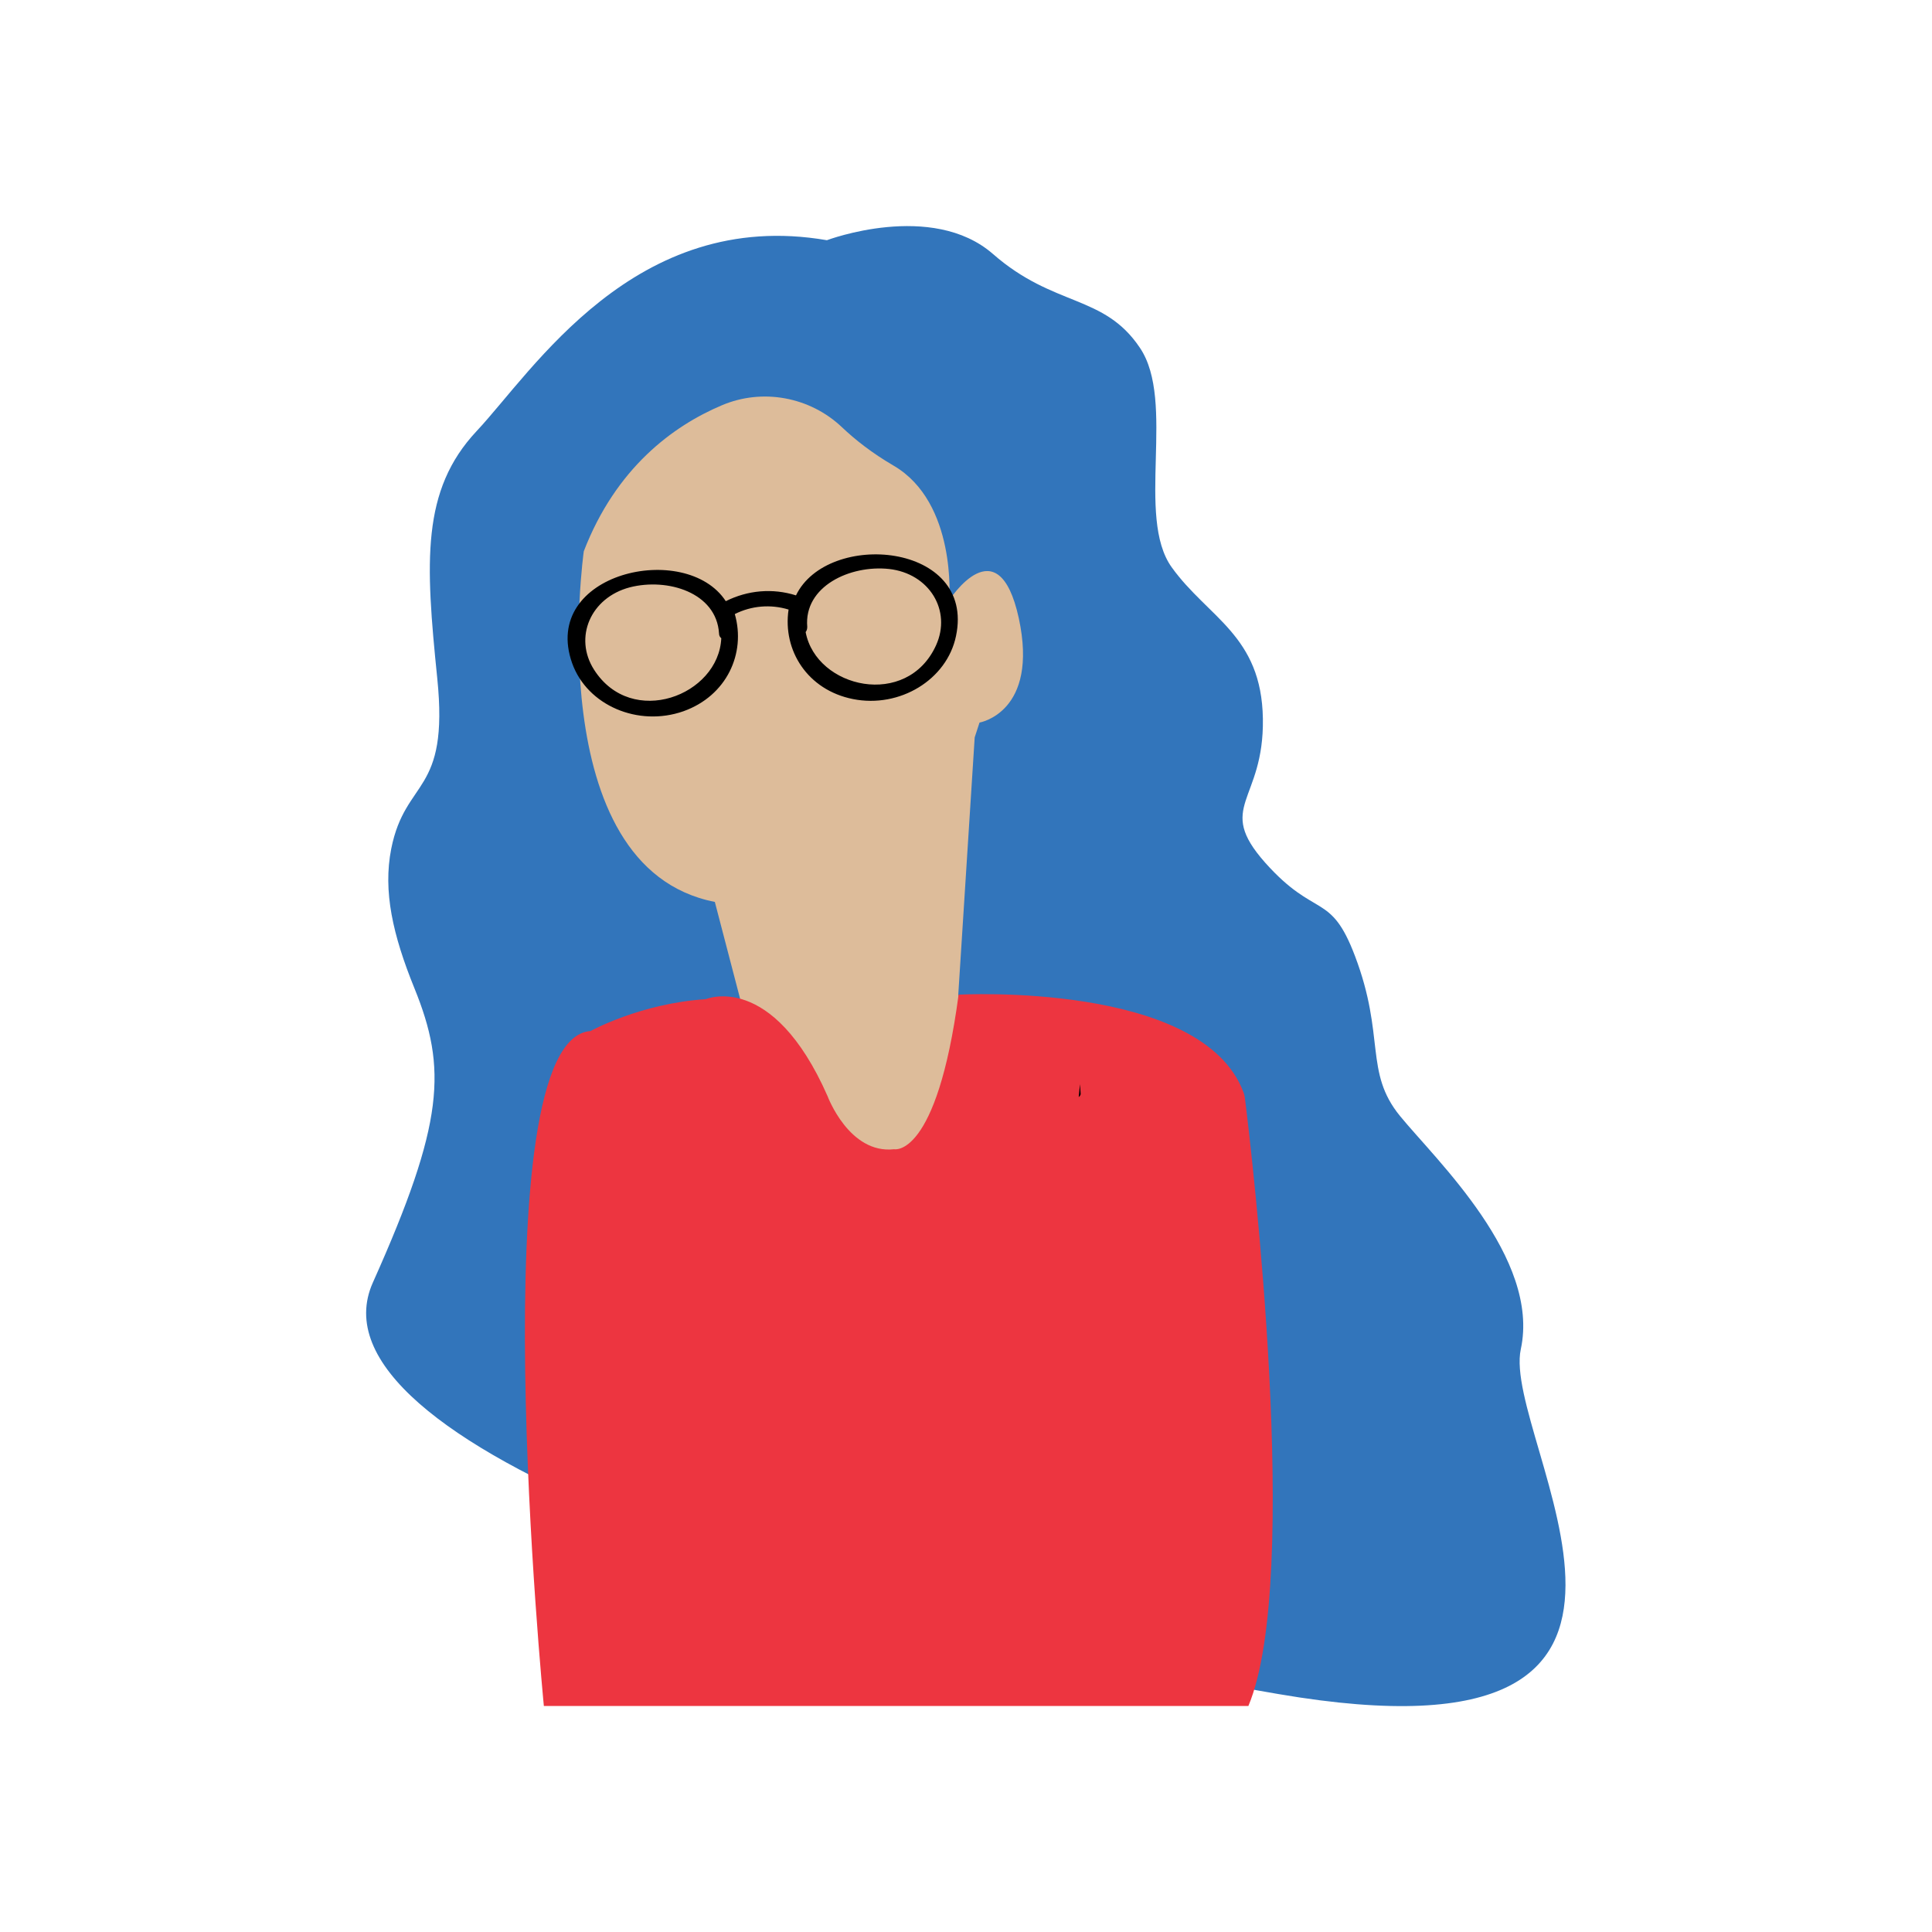 <?xml version="1.0" encoding="UTF-8"?> <!-- Generator: Adobe Illustrator 25.0.1, SVG Export Plug-In . SVG Version: 6.00 Build 0) --> <svg xmlns="http://www.w3.org/2000/svg" xmlns:xlink="http://www.w3.org/1999/xlink" version="1.1" id="Layer_1" x="0px" y="0px" viewBox="0 0 600 600" style="enable-background:new 0 0 600 600;" xml:space="preserve"> <style type="text/css"> .st0{fill:#3275BB;} .st1{fill:#DDBC9A;} .st2{fill:#ED3540;} .st3{fill:#E8E762;} </style> <g> <path class="st0" d="M256.8,74.6c0,0,32.6-12.3,51.6,4.3c19,16.6,34.4,12.4,45.6,29.1c11.3,16.7-1.4,52.5,9.9,68.2 c11.3,15.7,27.9,21.1,28.3,47c0.4,25.9-14.9,27.1,0.7,44.7c15.7,17.6,20.3,8.9,27.9,29c9.5,25,2.8,36,14,49.7 c11.2,13.7,43.6,44.1,37.5,72.4c-6.1,28.2,68.2,131.7-75.3,107.1c-143.5-24.6-303.5-78-281.2-127.8c22.3-49.8,23-66.5,12.9-91.4 c-6.7-16.5-9.8-30.1-7.2-43.3c4.4-22.1,18-16.6,14.3-52.9c-3.7-36.3-5-58.4,12.2-76.8C165.4,115.4,197.1,64.3,256.8,74.6z"></path> <path class="st1" d="M181.3,171.2c10-25.9,27.7-38.9,42.8-45.3c12.6-5.4,27.4-2.7,37.4,6.8c4,3.8,9.3,8,16,11.9 c19.7,11.5,17.3,41.8,17.3,41.8s15.2-23.7,21.6,5.6c6.3,29.3-12.2,32.4-12.2,32.4c-0.5,1.6-1,3.1-1.5,4.6l-5.1,79.9l10.2,54.1 c-20,14.5-46.8,18.9-71.2,11.7l-5.7-60.5l-8.9-34.1C167.4,269.4,181.3,171.2,181.3,171.2z"></path> <path class="st2" d="M168.9,529.8c0,0-20.3-207.3,14.5-209.6c0,0,15.5-8.6,35.8-9.9c0,0,20.6-8.9,37.8,30.1c0,0,6.7,18.1,20.7,16.5 c0,0,13.2,2.9,20-48c0,0,75.7-4.2,88.5,30.4c0.3,0.8,0.4,1.6,0.5,2.4c2,15.9,17.6,148.5,1,188.1H168.9z"></path> <path class="st3" d="M368.3,279.4"></path> <g> <path d="M300.4,170.1"></path> <path d="M170.2,193.7"></path> <g> <path d="M335,340.7c0.5-0.4,0.7-0.8,0.6-1.2l-0.2-2.8"></path> <path d="M293.8,187.1"></path> </g> <path d="M247.2,184.9c-7.3-2.3-15-1.6-21.8,1.8c-12.4-19-57.7-8.8-47.7,19.3c4.7,13.1,20.5,19.8,34.5,14.9 c13.5-4.8,19.5-18,16-30.2c5.2-2.6,11.1-3.1,16.7-1.4c-1.9,12.7,5.9,25,20,27.8c14.5,2.9,29.2-6,32-19.6 C303,168.4,257,164.6,247.2,184.9z M184.5,208c-6.4-10-1.1-22.4,11.1-25.6c11.7-3,26.9,1.6,27.7,14.3c0,0.7,0.3,1.2,0.7,1.5 C223.2,216,196.2,226.3,184.5,208z M290.7,200.4c-9,19.8-37.2,13.4-40.5-4.1c0.3-0.4,0.5-0.9,0.5-1.6c-1.1-12.6,13.3-19.3,25.4-18 C288.6,178.1,295.6,189.6,290.7,200.4z"></path> </g> </g> </svg> 
